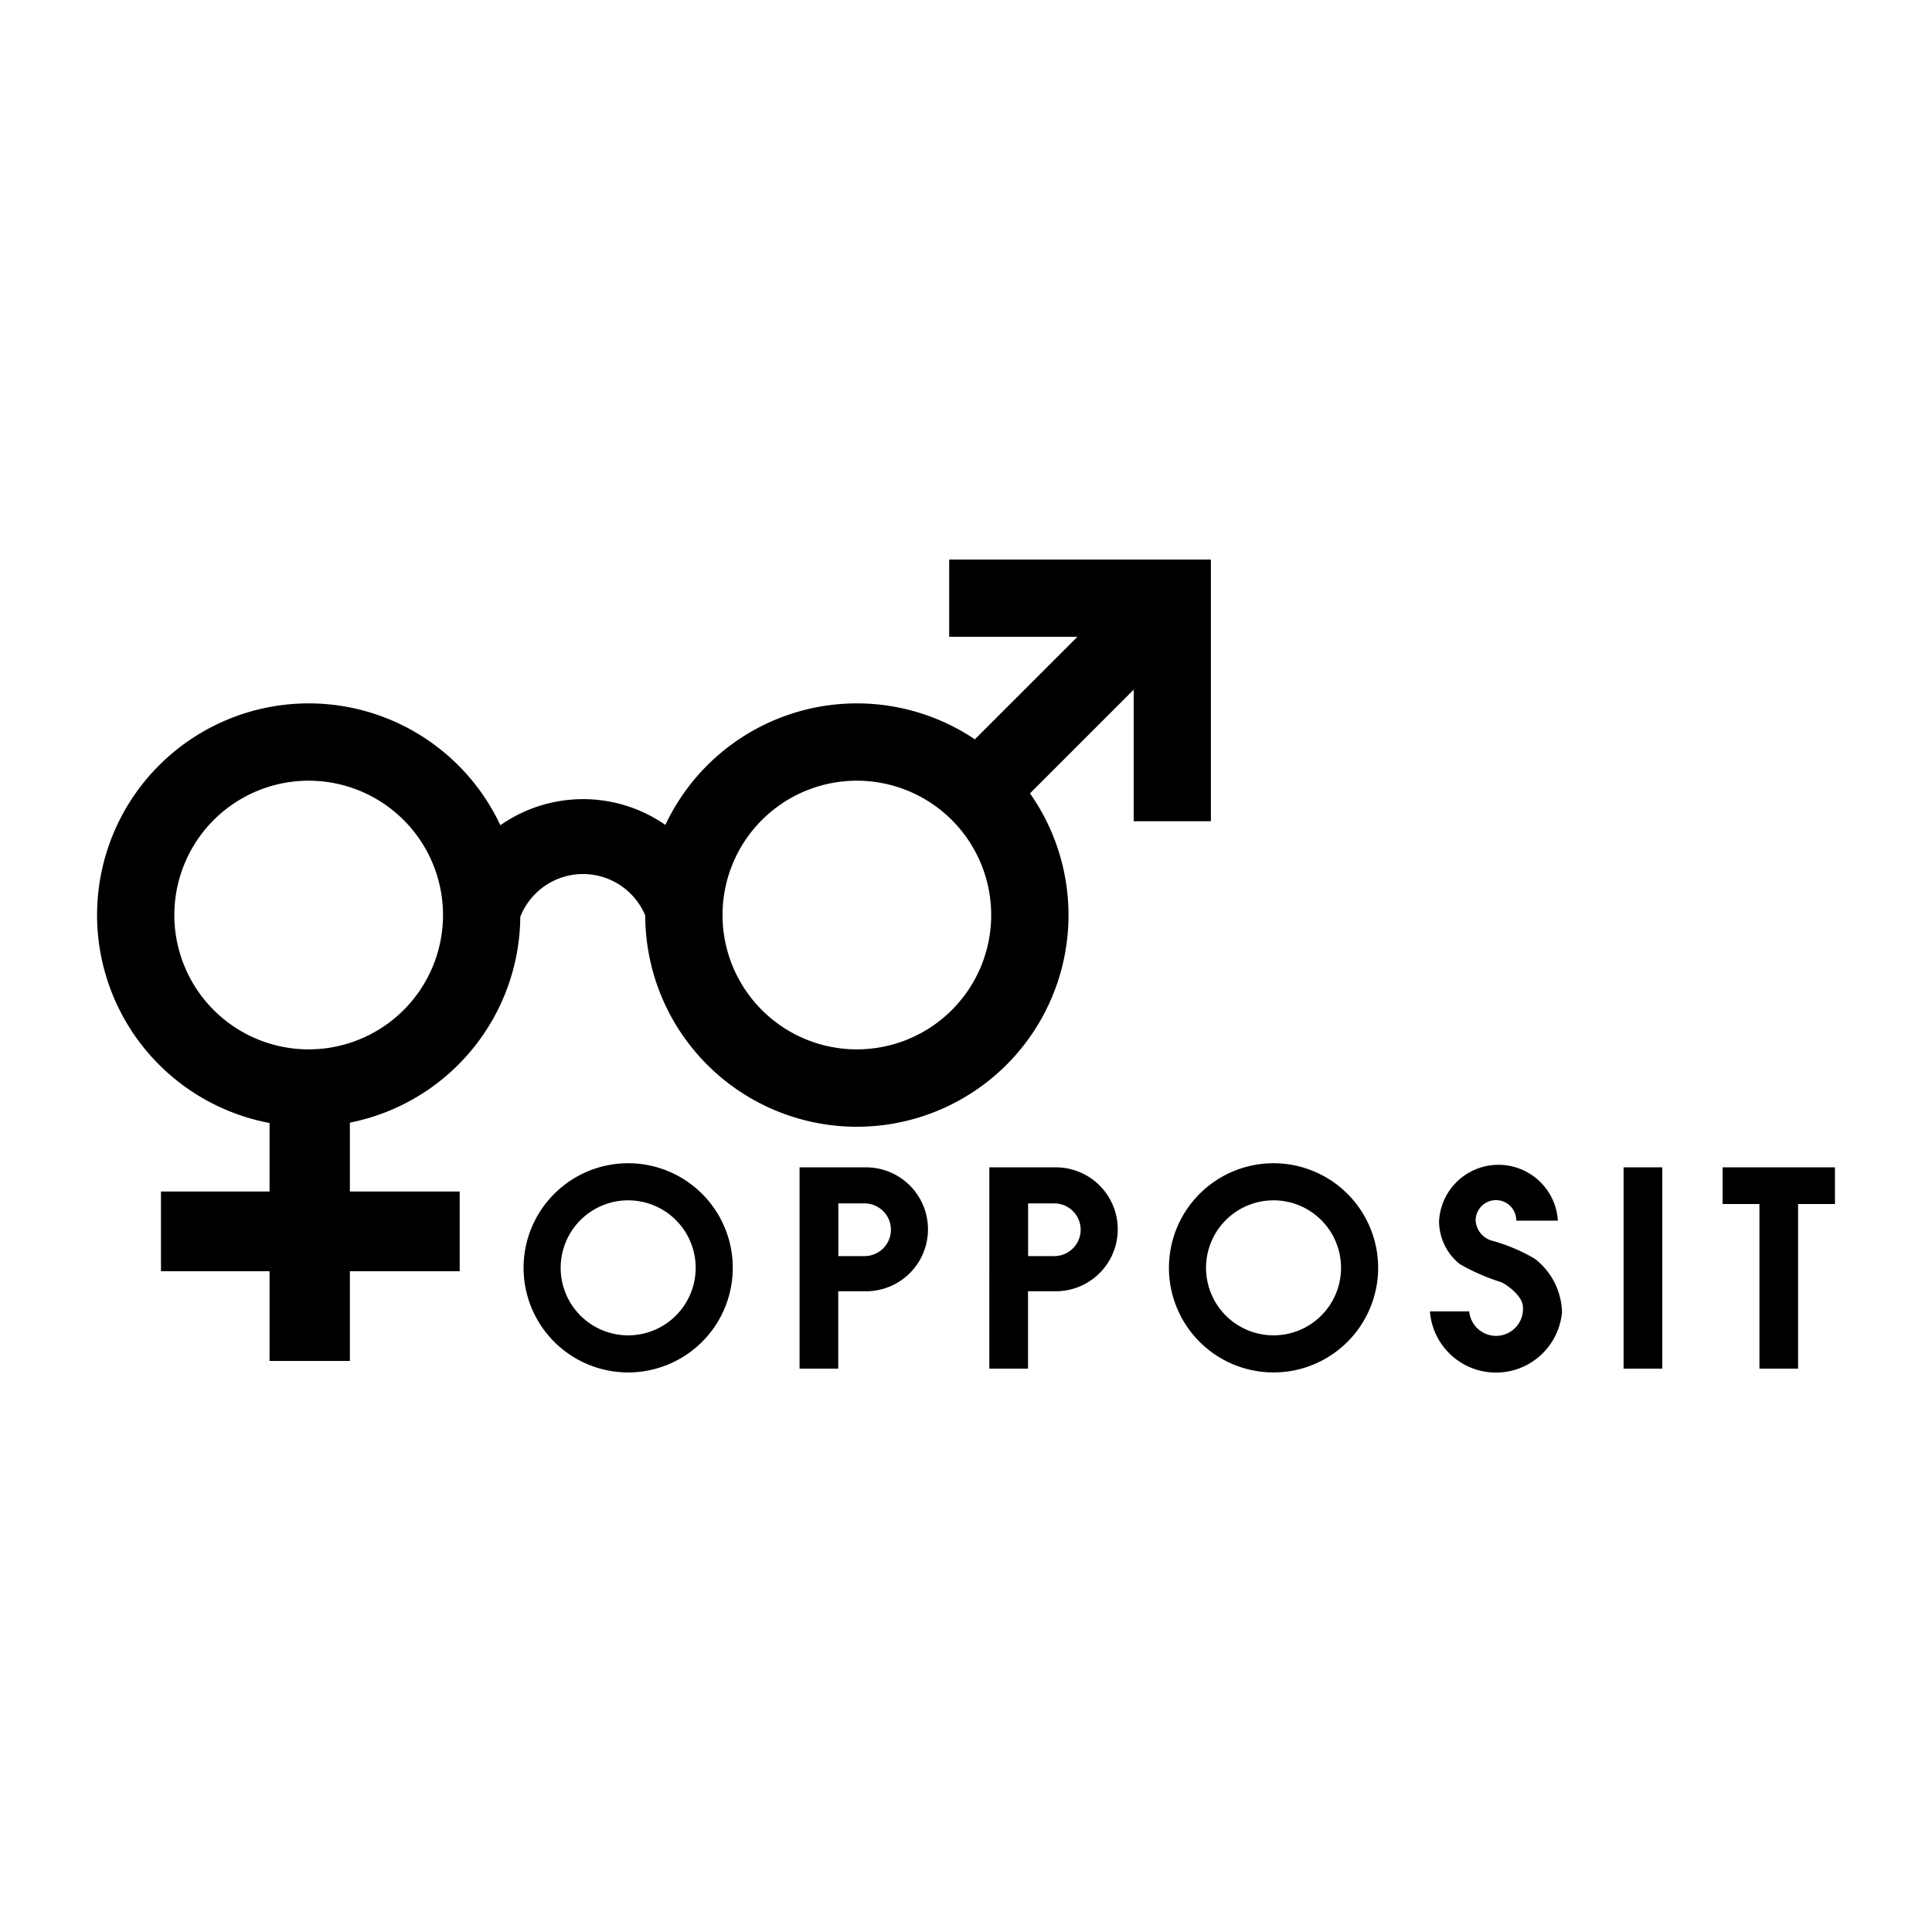 <svg data-name="Livello 1" xmlns="http://www.w3.org/2000/svg" viewBox="0 0 100 100"><path d="M62.675 42.508V28.963H49.13v3.996h6.638l-5.309 5.308a10.957 10.957 0 0 0-16.02 4.43 7.465 7.465 0 0 0-8.541.017 10.954 10.954 0 1 0-11.946 15.412v3.547h-5.62v4.125h5.62v4.645h4.158v-4.645h5.684v-4.125H18.11v-3.565a10.956 10.956 0 0 0 8.82-10.655 3.49 3.49 0 0 1 6.468-.068 10.954 10.954 0 1 0 19.914-6.32l5.368-5.368v6.811zM15.978 54.315a6.953 6.953 0 1 1 6.952-6.953 6.953 6.953 0 0 1-6.952 6.953zm28.374 0a6.953 6.953 0 1 1 6.952-6.953 6.953 6.953 0 0 1-6.952 6.953zM84.036 60.422h2.002v10.419h-2.002zM89.161 60.422v1.899h1.907v8.519h2.001v-8.519h1.908v-1.899h-5.816z"/><path d="M44.882 60.422h-3.497V70.84h2.002v-4.005h1.495a3.207 3.207 0 0 0 0-6.413zm-.132 4.593h-1.358v-2.726h1.358a1.363 1.363 0 0 1 0 2.726zM54.704 60.422h-3.496V70.84h2.002v-4.005h1.494a3.207 3.207 0 0 0 0-6.413zm-.132 4.593h-1.357v-2.726h1.357a1.363 1.363 0 0 1 0 2.726zM32.514 60.209a5.414 5.414 0 1 0 5.414 5.414 5.414 5.414 0 0 0-5.414-5.414zm0 8.908a3.494 3.494 0 1 1 3.494-3.494 3.494 3.494 0 0 1-3.494 3.494zM65.918 60.209a5.414 5.414 0 1 0 5.414 5.414 5.414 5.414 0 0 0-5.414-5.414zm0 8.908a3.494 3.494 0 1 1 3.494-3.494 3.494 3.494 0 0 1-3.494 3.494zM79.547 65.237a1.463 1.463 0 0 0-.208-.144 9.341 9.341 0 0 0-2.162-.89 1.157 1.157 0 0 1-.798-1.043 1.051 1.051 0 0 1 2.103.02h2.153a3.08 3.08 0 0 0-6.15.03 2.862 2.862 0 0 0 1.073 2.219 10.778 10.778 0 0 0 2.13.932c.231.086 1.096.667 1.137 1.259a1.395 1.395 0 0 1-2.779.257h-2.032l-.002.002a3.43 3.43 0 0 0 6.837.031 3.607 3.607 0 0 0-1.302-2.673z"/></svg>